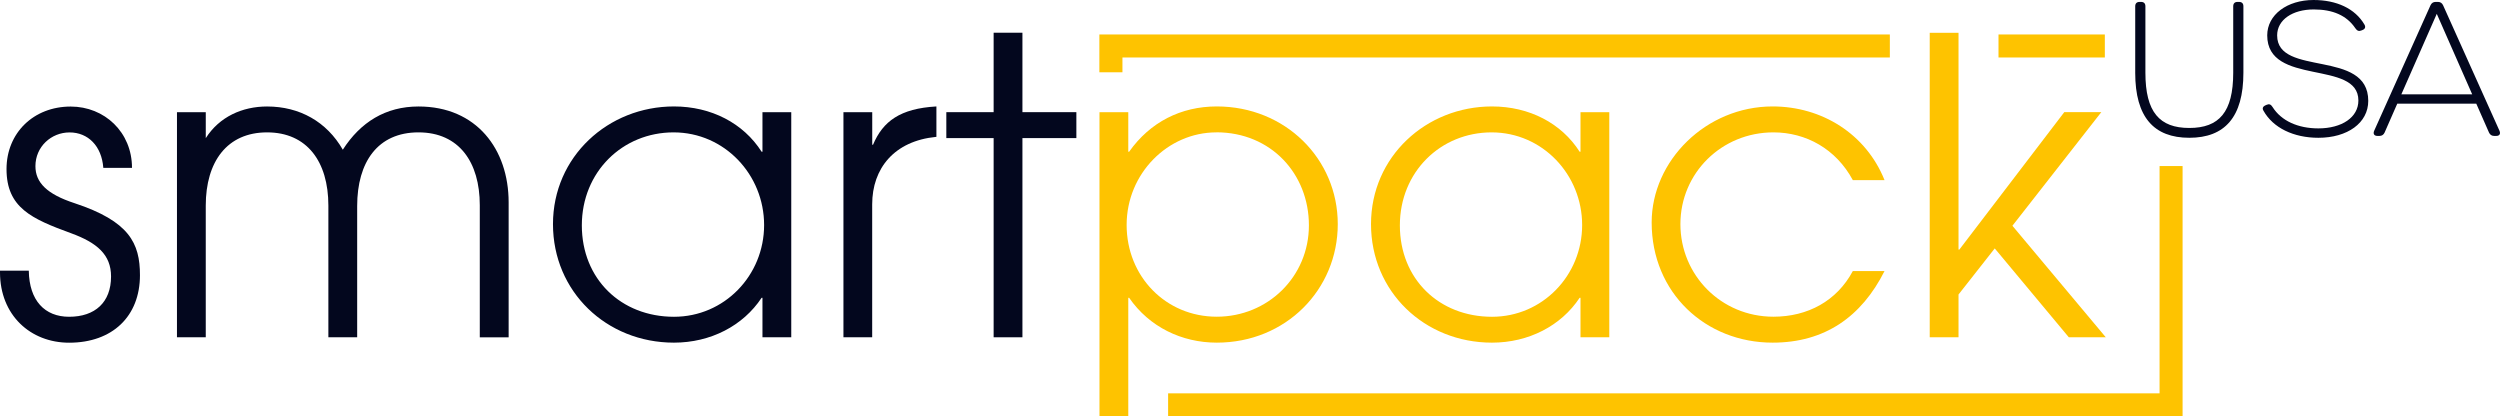 <svg viewBox="0 0 480.288 80" xmlns="http://www.w3.org/2000/svg" id="a"><path fill="#03071e" d="M19.847,32.236c-.316-4.187-2.924-6.796-6.48-6.796s-6.561,2.771-6.561,6.48c0,3.158,2.211,5.38,7.509,7.112,10.515,3.474,12.573,7.672,12.573,13.836,0,7.906-5.298,12.97-13.602,12.97-7.438,0-13.286-5.298-13.286-13.52v-.316h5.532c.082,5.767,3.087,8.854,7.743,8.854,4.982,0,8.059-2.771,8.059-7.743,0-4.187-2.69-6.48-7.672-8.304-7.59-2.771-12.41-4.901-12.41-12.328,0-6.959,5.217-12.012,12.328-12.012,6.48,0,11.778,4.901,11.778,11.778h-5.532l.02-.01h0Z"></path><path fill="#03071e" d="M92.175,64.799v-25.38c0-8.222-3.953-13.989-11.778-13.989s-11.778,5.695-11.778,14.152v25.217h-5.532v-25.298c0-8.456-4.106-14.07-11.778-14.07s-11.778,5.614-11.778,14.07v25.298h-5.532V21.559h5.532v4.982c2.608-4.106,7.03-6.083,11.778-6.083,6.246,0,11.462,2.924,14.549,8.304,3.403-5.298,8.222-8.304,14.549-8.304,11.146,0,17.31,8.222,17.31,18.421v25.93h-5.532s-.01-.01-.01-.01Z"></path><path fill="#03071e" d="M146.48,64.799v-7.59h-.163c-3.556,5.38-9.801,8.619-16.842,8.619-12.97,0-23.24-9.801-23.24-22.771s10.596-22.608,23.24-22.608c7.193,0,13.357,3.24,16.842,8.701h.163v-7.59h5.532v43.24h-5.532ZM146.796,43.22c0-9.648-7.59-17.789-17.392-17.789s-17.626,7.59-17.626,17.871,7.509,17.555,17.708,17.555c9.648,0,17.31-7.906,17.31-17.626v-.01h0Z"></path><path fill="#03071e" d="M162.038,64.799V21.559h5.532v6.246h.153c1.895-4.503,5.217-6.959,12.175-7.356v5.848h-.082c-7.988.795-12.257,6.011-12.257,12.97v25.532h-5.532.011Z"></path><path fill="#03071e" d="M190.892,64.799V26.531h-9.088v-4.982h9.088V6.286h5.532v15.262h10.362v4.982h-10.362v38.268h-5.532Z"></path><path fill="#03071e" d="M410.209,13.979V1.202c0-.54.295-.835.835-.835h.285c.54,0,.835.295.835.835v12.766c0,7.58,2.72,10.616,8.436,10.616s8.436-3.036,8.436-10.606V1.202c0-.54.295-.835.835-.835h.285c.54,0,.835.295.835.835v12.776c0,8.538-3.597,12.491-10.392,12.491s-10.392-3.943-10.392-12.491h.002Z"></path><path fill="#03071e" d="M434.855,21.284c-.285-.479-.143-.825.418-1.07l.214-.092c.469-.194.785-.071,1.1.428,1.671,2.669,4.89,4.116,8.803,4.116,4.503,0,7.692-2.109,7.692-5.359,0-7.906-17.514-2.68-17.514-12.511,0-3.984,3.851-6.796,8.895-6.796,4.442,0,7.988,1.651,9.781,4.717.285.489.112.876-.397,1.06l-.234.092c-.458.183-.795.031-1.121-.448-1.651-2.445-4.3-3.607-7.988-3.607-4.065,0-7.03,1.977-7.03,4.992,0,8.018,17.504,2.537,17.504,12.573,0,4.249-4.004,7.091-9.577,7.091-4.778,0-8.711-1.915-10.545-5.186h0Z"></path><path fill="#03071e" d="M479.552,26.113h-.397c-.458,0-.785-.234-.978-.642l-2.445-5.553h-15.181l-2.435,5.553c-.183.408-.52.642-.978.642h-.387c-.632,0-.886-.397-.642-.978l10.83-24.126c.194-.418.53-.642.978-.642h.458c.448,0,.785.224.978.642l10.841,24.126c.245.581,0,.978-.632.978h-.01ZM468.141,2.659l-6.806,15.466h13.612s-6.806-15.466-6.806-15.466Z"></path><polygon fill="#fec300" points="215.639 13.887 211.207 13.887 211.207 6.623 363.067 6.623 363.067 11.044 215.639 11.044 215.639 13.887"></polygon><rect fill="#fec300" height="4.422" width="20.428" y="6.623" x="383.943"></rect><polygon fill="#fec300" points="419.307 80 224.412 80 224.412 75.568 414.885 75.568 414.885 31.9 419.307 31.9 419.307 80"></polygon><path fill="#fec300" d="M211.228,79.98V21.559h5.532v7.59h.163c4.035-5.695,9.954-8.701,16.842-8.701,13.123,0,23.24,10.036,23.24,22.608s-9.964,22.771-23.24,22.771c-6.724,0-12.97-3.006-16.842-8.619h-.163v22.771h-5.532,0ZM233.683,25.43c-9.333,0-17.239,7.906-17.239,17.789s7.509,17.626,17.31,17.626,17.708-7.672,17.708-17.555-7.275-17.871-17.789-17.871l.01.01h0Z"></path><path fill="#fec300" d="M303.637,64.799v-7.59h-.163c-3.556,5.38-9.801,8.619-16.842,8.619-12.97,0-23.24-9.801-23.24-22.771s10.596-22.608,23.24-22.608c7.193,0,13.357,3.24,16.842,8.701h.163v-7.59h5.532v43.24h-5.532ZM303.953,43.22c0-9.648-7.59-17.789-17.392-17.789s-17.626,7.59-17.626,17.871,7.509,17.555,17.708,17.555c9.648,0,17.31-7.906,17.31-17.626v-.01h0Z"></path><path fill="#fec300" d="M362.048,52.073c-4.422,8.772-11.462,13.754-21.498,13.754-12.888,0-23.24-9.567-23.24-23.087,0-11.859,10.433-22.292,23.24-22.292,9.485,0,17.942,5.298,21.498,14.152h-6.093c-3.24-6.011-9.017-9.17-15.252-9.17-9.964,0-17.871,7.825-17.871,17.626s7.825,17.789,17.871,17.789c6.561,0,12.175-3.006,15.252-8.772,0,0,6.093,0,6.093,0Z"></path><path fill="#fec300" d="M397.453,64.799l-14.233-17.076-6.959,8.854v8.222h-5.532V6.296h5.532v41.661h.153l20.163-26.409h7.112l-17.076,21.824,17.942,21.426h-7.112.01Z"></path></svg>